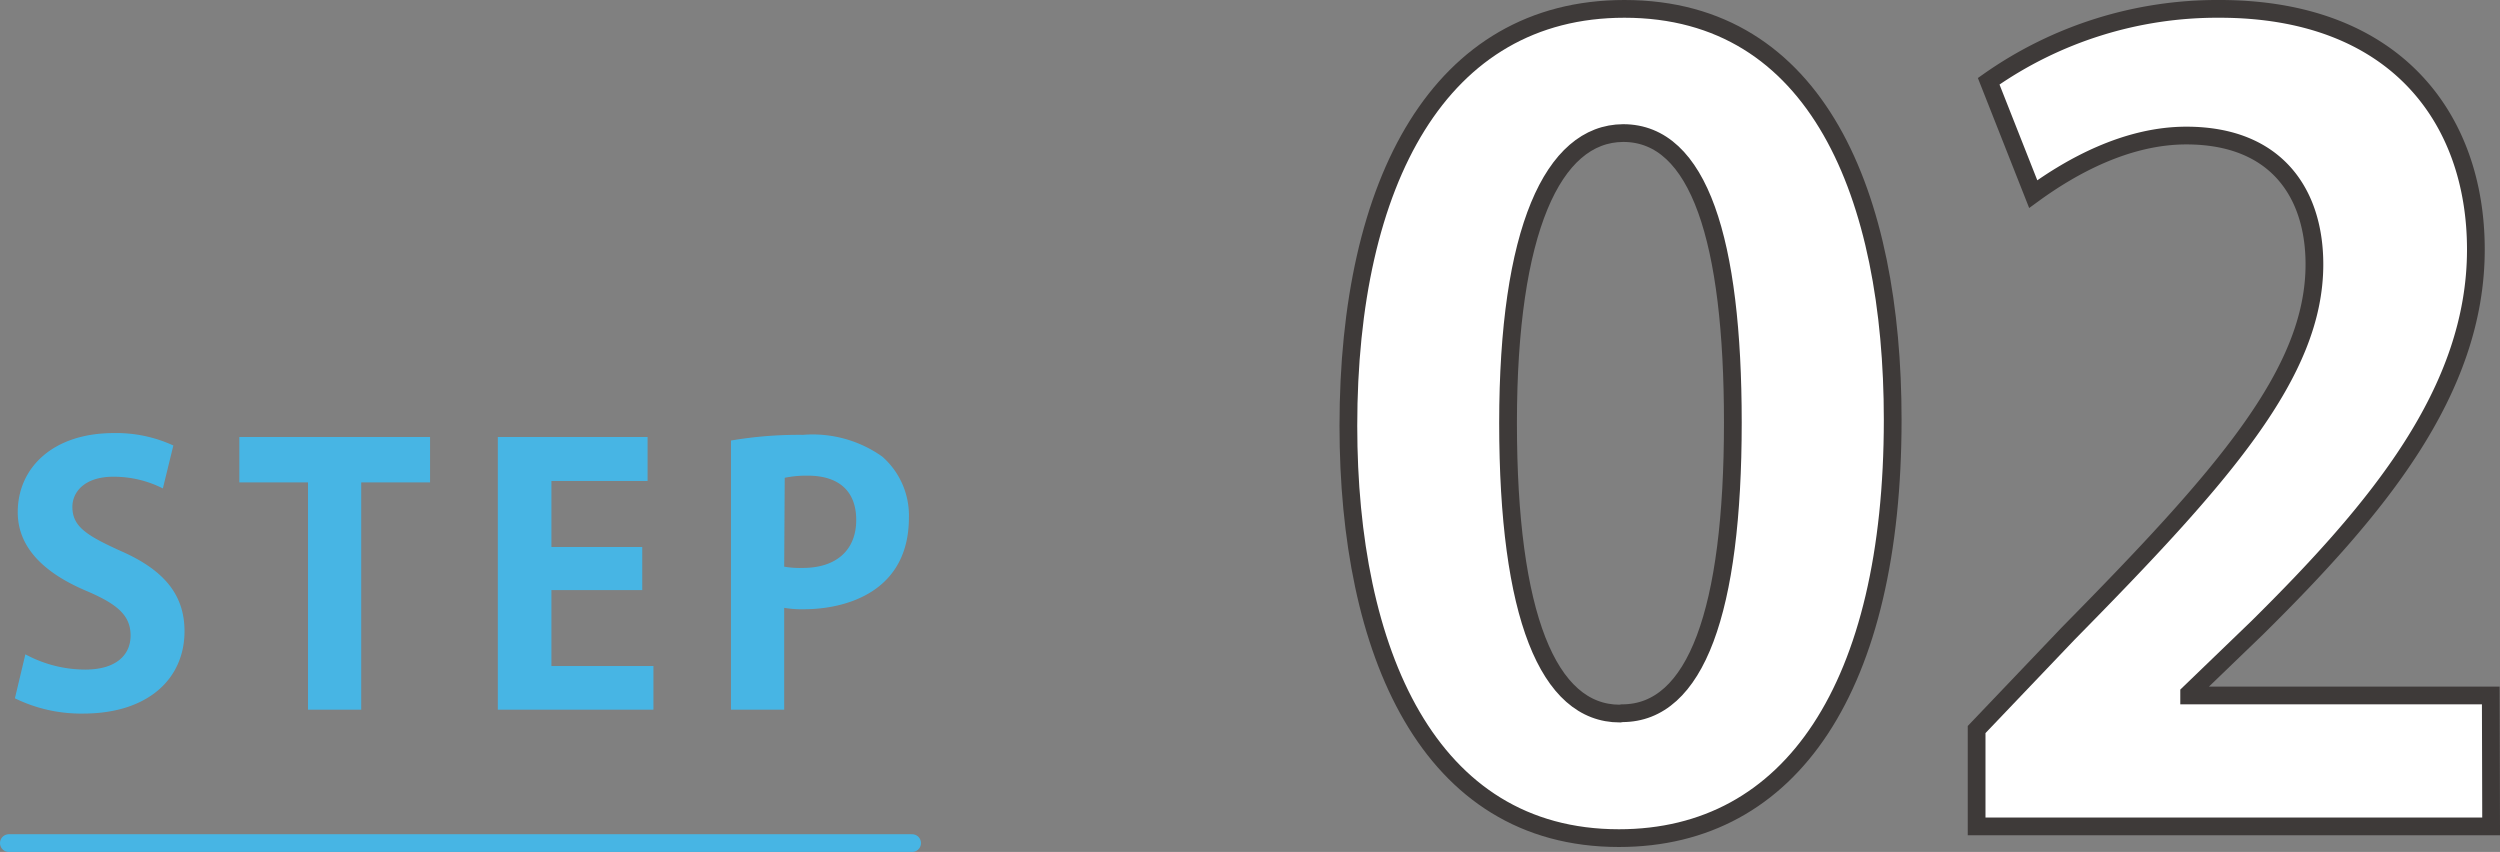 <svg xmlns="http://www.w3.org/2000/svg" viewBox="0 0 140.91 48.02"><rect x="0" y="0" width="140.91" height="48.02" fill="#808080" stroke="none"/><defs><style>.cls-1{fill:#fff;stroke:#3e3a39;stroke-miterlimit:10;}.cls-2{fill:#47b5e4;}.cls-3{fill:none;stroke:#47b5e4;stroke-linecap:round;stroke-linejoin:round;}</style></defs><g id="Layer_2" data-name="Layer 2"><g id="レイヤー_1" data-name="レイヤー 1"><path class="cls-1" d="M76,24C76,10.22,81.15.5,91.56.5c10.9,0,15.12,10.56,15.12,23.16,0,15-5.69,23.58-15.43,23.58C80.48,47.24,76,36.68,76,24Zm15.43,16.2c4.16,0,6.24-5.76,6.24-16.38,0-10.26-1.9-16.32-6.18-16.32C87.52,7.52,85,13,85,23.84s2.26,16.38,6.3,16.38Z"/><path class="cls-1" d="M140.41,46.58h-29V41.12l5.15-5.4c8.75-8.88,13.89-14.7,13.89-20.82,0-4-2.14-7.26-7.22-7.26-3.37,0-6.49,1.74-8.63,3.3l-2.51-6.36A22.38,22.38,0,0,1,125.1.5c9.92,0,14.45,6.18,14.45,13.56,0,8-5.57,14.64-12.3,21.3l-3.86,3.72v.12h17Z"/><path class="cls-2" d="M9.18,27.53a6.13,6.13,0,0,0-2.79-.66c-1.6,0-2.31.84-2.31,1.7,0,1.1.78,1.6,2.69,2.47,2.51,1.09,3.63,2.51,3.63,4.54,0,2.68-2.06,4.64-5.71,4.64a8.49,8.49,0,0,1-3.85-.86l.59-2.48a7.11,7.11,0,0,0,3.38.86c1.68,0,2.55-.78,2.55-1.92s-.75-1.77-2.48-2.51C2.51,32.31,1,30.88,1,28.87c0-2.52,2-4.46,5.41-4.46a7.67,7.67,0,0,1,3.36.7Z"/><path class="cls-2" d="M24.24,27.19H20.36V40h-3V27.19H13.49V24.63H24.24Z"/><path class="cls-2" d="M36.83,40H28.06V24.63H36.5v2.48H31.08v3.72H36.2v2.43H31.08v4.28h5.75Z"/><path class="cls-2" d="M41.2,24.83a22.73,22.73,0,0,1,4.06-.32,6.78,6.78,0,0,1,4.46,1.22,4.41,4.41,0,0,1,1.51,3.44c0,4.22-3.59,5.17-5.93,5.17a5.82,5.82,0,0,1-1.1-.08V40h-3Zm3,7.11a5.23,5.23,0,0,0,1.06.07c1.87,0,3-1,3-2.7s-1.06-2.5-2.73-2.5a6,6,0,0,0-1.3.12Z"/><line class="cls-3" x1="0.5" y1="47.52" x2="51.41" y2="47.52"/></g></g></svg>